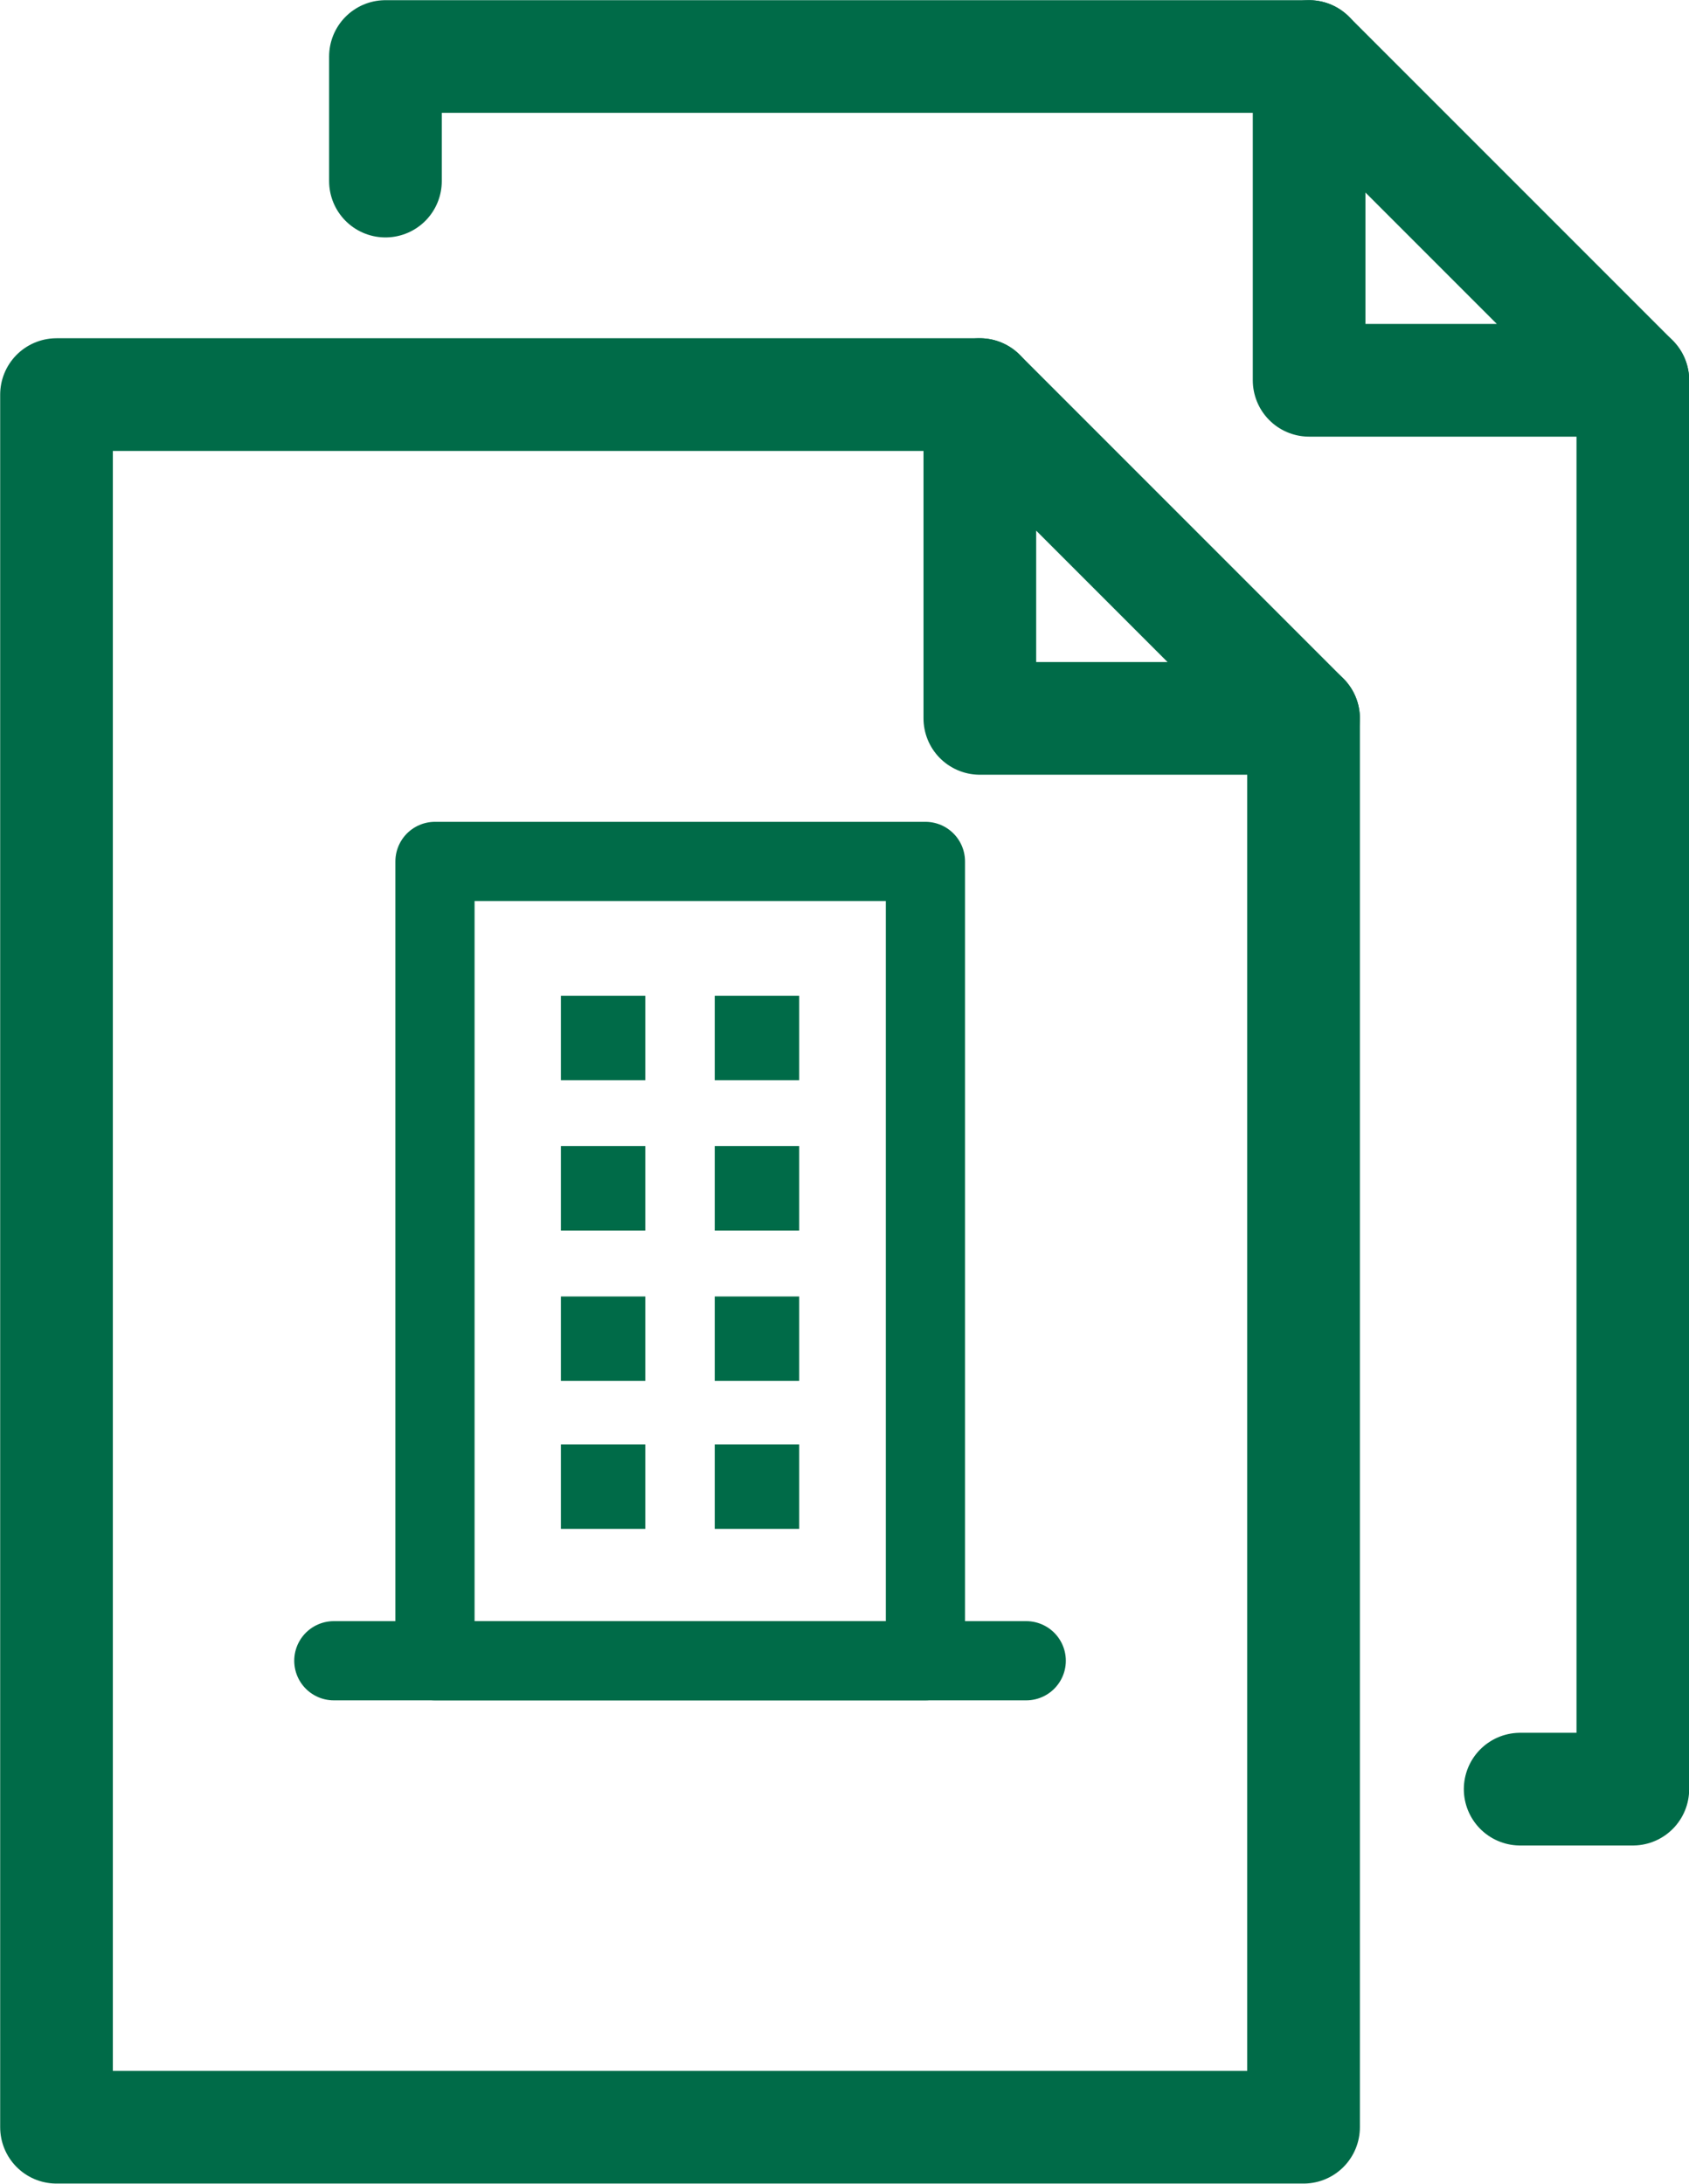 <?xml version="1.0" encoding="UTF-8"?>
<svg id="_レイヤー_2" data-name="レイヤー_2" xmlns="http://www.w3.org/2000/svg" viewBox="0 0 48.42 62.59">
  <defs>
    <style>
      .cls-1 {
        stroke-width: 2.27px;
      }

      .cls-1, .cls-2 {
        fill: none;
        stroke: #006b48;
        stroke-linecap: round;
        stroke-linejoin: round;
      }

      .cls-2 {
        stroke-width: 3.23px;
      }

      .cls-3 {
        fill: #006b48;
      }
    </style>
  </defs>
  <g id="_レイヤー_5" data-name="レイヤー_5">
    <g>
      <g>
        <polygon class="cls-2" points="28.09 20.59 37.37 20.59 28.09 11.31 28.09 20.59"/>
        <polyline class="cls-2" points="28.09 11.31 1.62 11.31 1.62 60.97 37.37 60.97 37.37 20.59"/>
      </g>
      <g>
        <polygon class="cls-2" points="37.53 10.9 46.81 10.9 37.53 1.62 37.53 10.9"/>
        <g>
          <polyline class="cls-2" points="46.81 10.9 46.81 51.28 43.58 51.28"/>
          <polyline class="cls-2" points="37.53 1.62 11.05 1.62 11.05 5.19"/>
        </g>
      </g>
      <g>
        <rect class="cls-1" x="12.47" y="24.69" width="14.06" height="22.91"/>
        <line class="cls-1" x1="29.42" y1="47.6" x2="9.57" y2="47.6"/>
        <g>
          <rect class="cls-3" x="16.08" y="28.54" width="2.42" height="2.42"/>
          <rect class="cls-3" x="20.49" y="28.54" width="2.42" height="2.42"/>
        </g>
        <g>
          <rect class="cls-3" x="16.08" y="32.85" width="2.42" height="2.42"/>
          <rect class="cls-3" x="20.49" y="32.85" width="2.42" height="2.42"/>
        </g>
        <g>
          <rect class="cls-3" x="16.08" y="37.16" width="2.42" height="2.42"/>
          <rect class="cls-3" x="20.49" y="37.16" width="2.42" height="2.42"/>
        </g>
        <g>
          <rect class="cls-3" x="16.08" y="41.4" width="2.42" height="2.42"/>
          <rect class="cls-3" x="20.49" y="41.4" width="2.42" height="2.42"/>
        </g>
      </g>
    </g>
  </g>
</svg>